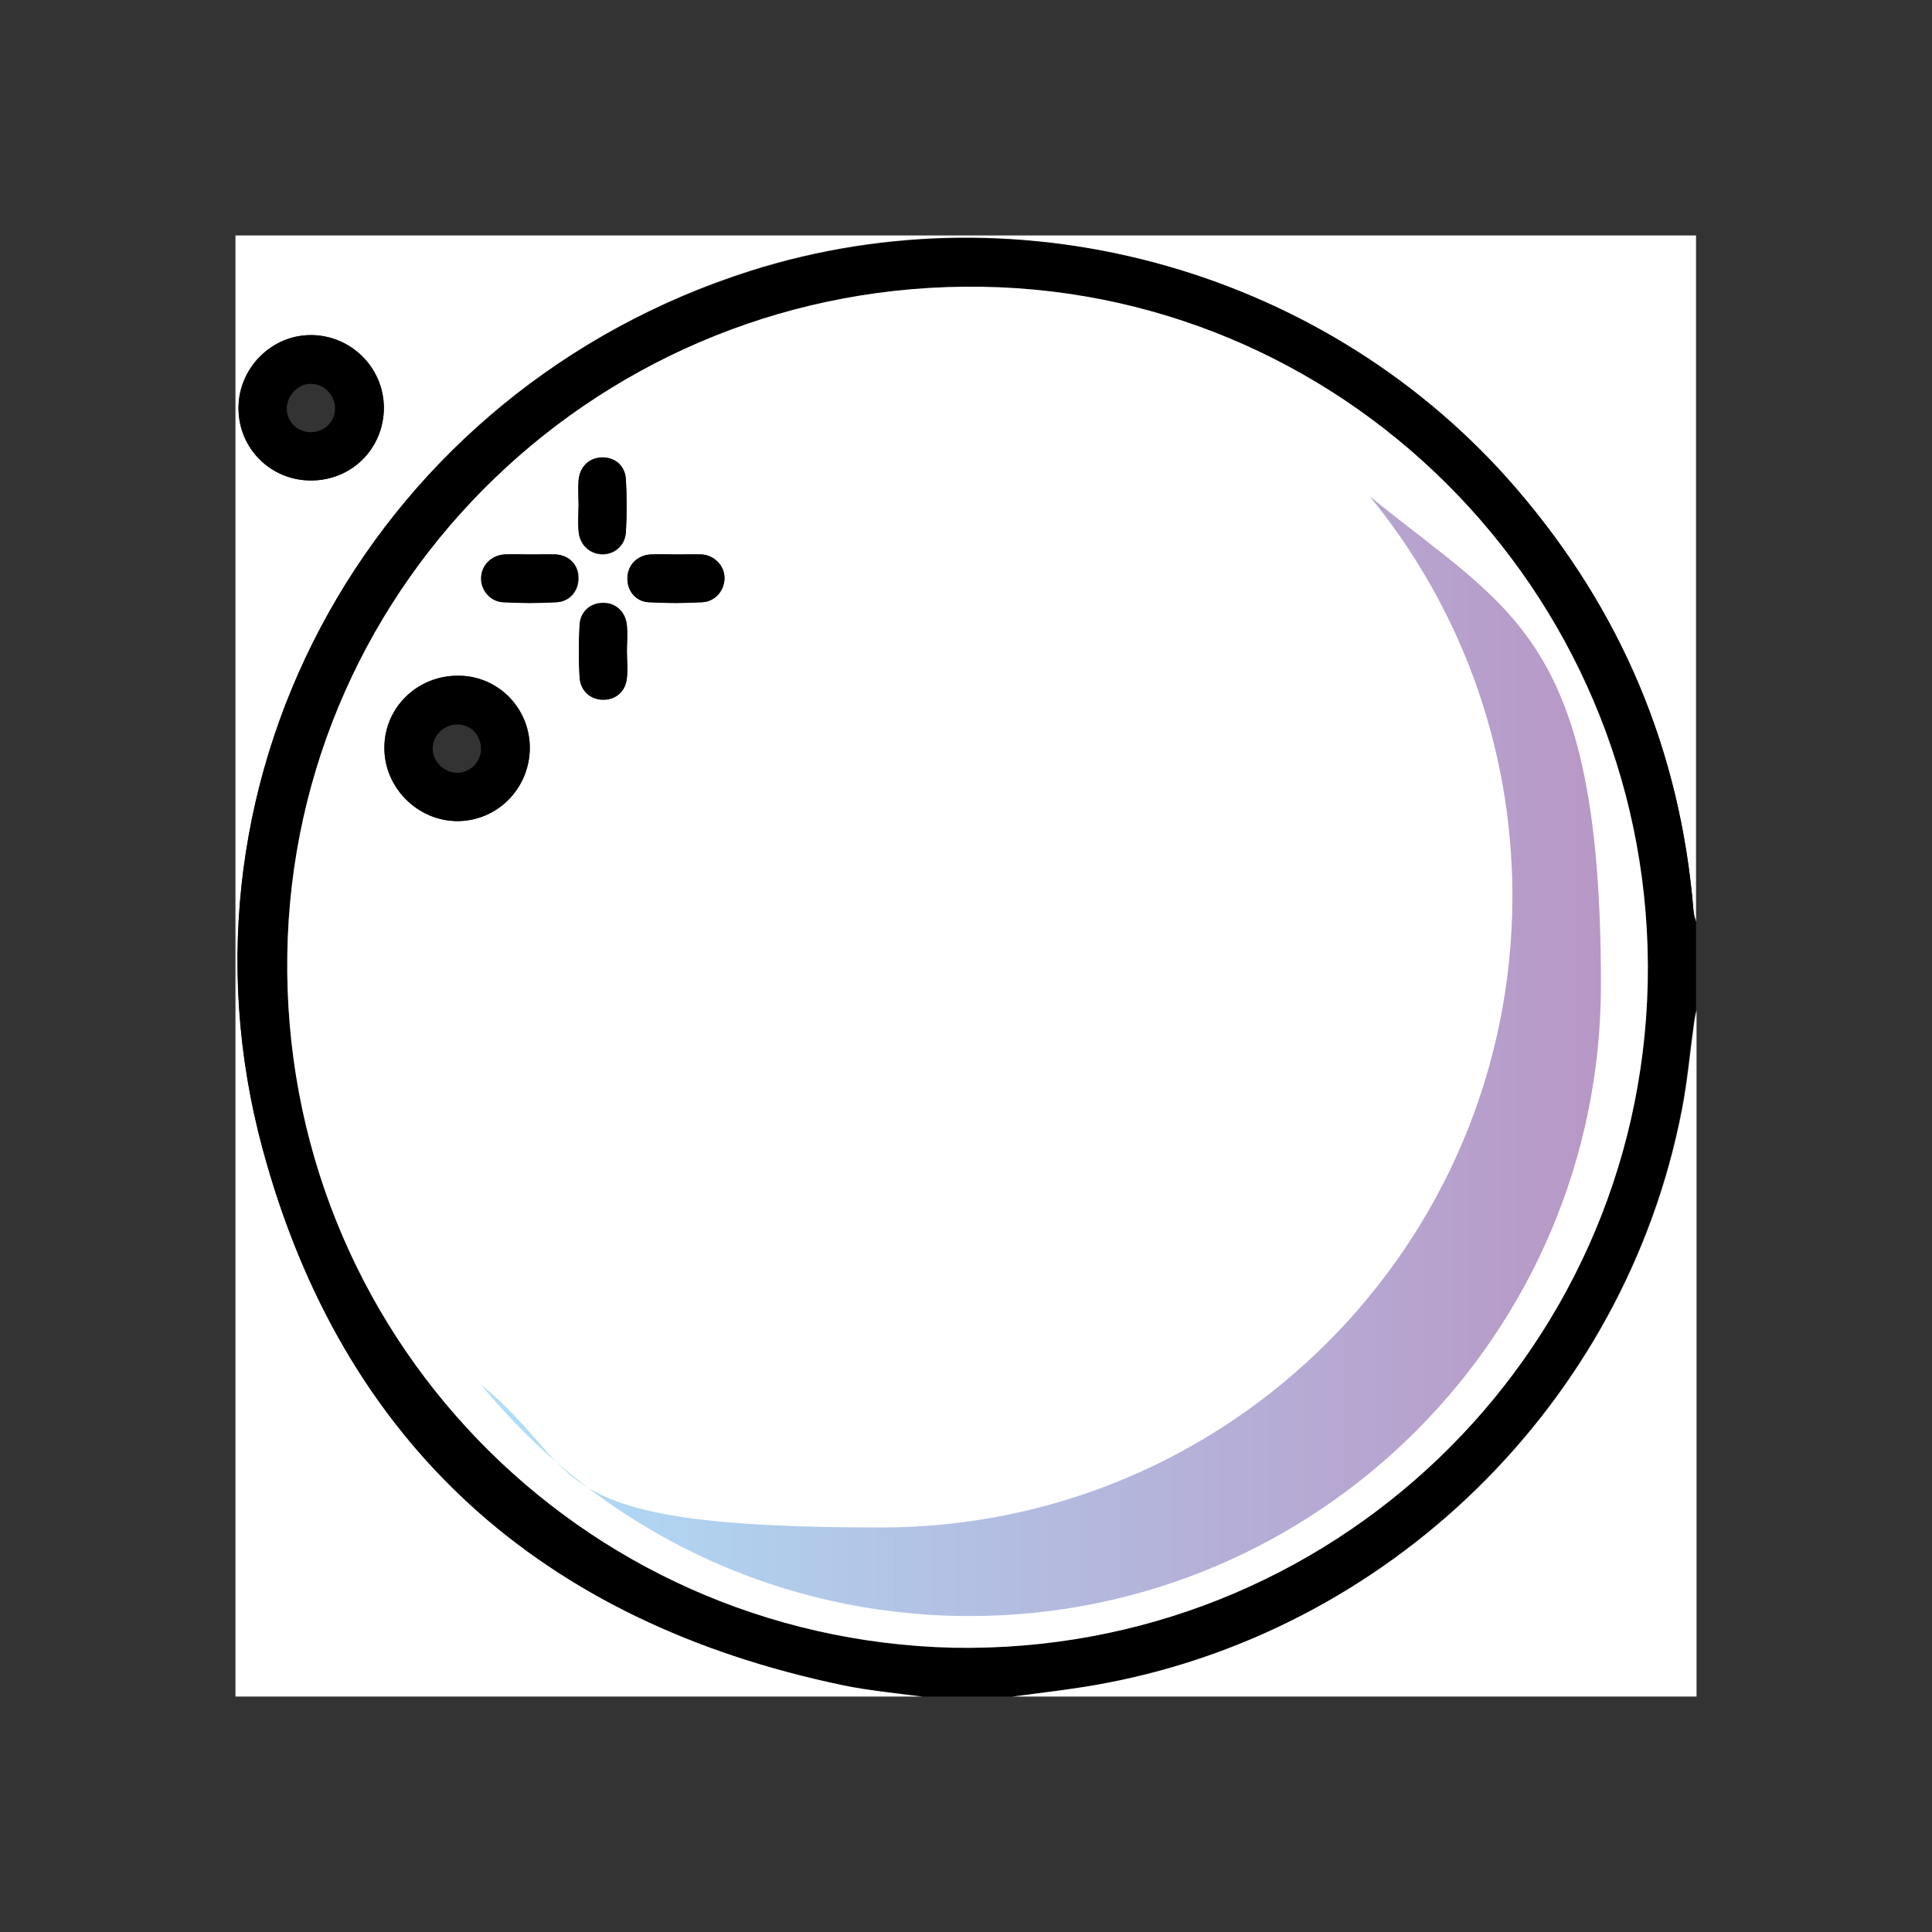 <svg viewBox="0 0 384 384" version="1.1" xmlns:xlink="http://www.w3.org/1999/xlink" xmlns="http://www.w3.org/2000/svg">
  <rect x="0" y="0" width="384" height="384" fill="#333333" stroke="none"/>
  <defs>
    <style>
      .cls-1 {
        fill: url(#linear-gradient);
      }

      .cls-2 {
        fill: #fff;
      }
    </style>
    <linearGradient gradientUnits="userSpaceOnUse" y2="209.9" x2="318.2" y1="209.9" x1="95.5" id="linear-gradient">
      <stop stop-color="#afdff9" offset="0"></stop>
      <stop stop-color="#b897c6" offset="1"></stop>
    </linearGradient>
  </defs>
  
  <g>
    <g id="Layer_1">
      <g>
        <g>
          <path d="M183.2,337.2H46.8V46.8h290.3v136.4c-.2-.7-.4-1.4-.5-2.2-2.6-31.8-14.4-59.6-35.1-83.8-37.2-43.3-98-60.6-152.3-43.4-74.1,23.5-117.2,99.5-97,174.5,15.9,58.8,55.4,94,115.1,106.5,5.2,1.1,10.6,1.5,15.9,2.3ZM76.3,81c0-8-6.6-14.5-14.7-14.4-7.8.1-14.3,6.7-14.2,14.6,0,8,6.5,14.3,14.4,14.3,8.1,0,14.5-6.4,14.5-14.5Z" class="cls-2"></path>
          <path d="M183.2,337.2c-5.3-.7-10.7-1.2-15.9-2.3-59.6-12.5-99.2-47.7-115.1-106.5-20.3-75,22.9-151,97-174.5,54.4-17.2,115.1,0,152.3,43.4,20.8,24.1,32.5,52,35.1,83.8,0,.7.3,1.4.5,2.2v17.5c-.2.9-.4,1.8-.5,2.7-.8,5.7-1.3,11.4-2.4,17.1-11.3,58.4-58.5,104.4-117.1,114.4-5.3.9-10.6,1.5-15.9,2.2h-18.1ZM189.4,327.5c74.9,1.4,136.5-57.7,138.1-132.2,1.6-75.1-58-137.1-132.3-138.3-75.2-1.2-137,58.3-138.1,132.8-1.1,75.1,58,135.9,132.3,137.7Z"></path>
          <path d="M201.3,337.2c5.3-.7,10.6-1.3,15.9-2.2,58.6-10,105.8-56,117.1-114.4,1.1-5.6,1.6-11.4,2.4-17.1.1-.9.3-1.8.5-2.7v136.4h-135.8Z" class="cls-2"></path>
          <path d="M76.3,81c0,8.1-6.3,14.5-14.5,14.5-8,0-14.3-6.3-14.4-14.3,0-7.9,6.4-14.5,14.2-14.6,8-.1,14.6,6.4,14.7,14.4ZM66.6,81.1c0-2.6-2.3-4.9-4.9-4.8-2.6,0-4.8,2.5-4.7,5.1.1,2.6,2.2,4.5,4.8,4.5,2.7,0,4.8-2.1,4.8-4.8Z"></path>
          <path d="M189.4,327.5c-74.3-1.8-133.4-62.6-132.3-137.7,1.1-74.5,62.9-134,138.1-132.8,74.2,1.2,133.8,63.1,132.3,138.3-1.6,74.5-63.2,133.6-138.1,132.2ZM317.9,195.9c0-.8,0-1.7,0-2.5,0-3.6-1.7-5.8-4.7-5.9-3-.1-4.8,2-5,5.6-.3,4.5-.4,9.1-1,13.5-5.6,39.5-26,68.9-60.9,88.1-16.1,8.9-33.6,13-52,13.5-.6,0-1.1,0-1.7,0-3.2.2-5.1,2.1-5.1,4.9,0,2.8,2.1,5,5.2,4.7,8-.6,16.1-.9,23.9-2.4,57.4-11.2,99.5-61.1,101.3-119.4ZM91.1,134.3c-8.1,0-14.7,6.3-14.7,14.3,0,7.9,6.6,14.6,14.5,14.6,7.9,0,14.3-6.4,14.4-14.4.1-8-6.2-14.5-14.2-14.5ZM115,100.2c0,1.8-.1,3.6,0,5.4.2,2.8,2.3,4.6,4.8,4.6,2.4,0,4.5-1.8,4.6-4.4.2-3.5.2-7,0-10.4-.2-2.7-2.1-4.3-4.6-4.4-2.6,0-4.6,1.7-4.8,4.5-.2,1.6,0,3.2,0,4.8ZM124.6,129.4s0,0,0,0c0-1.7.1-3.4,0-5.1-.3-2.8-2.3-4.6-4.8-4.5-2.5,0-4.5,1.8-4.6,4.4-.2,3.5-.2,7,0,10.4.2,2.7,2.2,4.3,4.7,4.4,2.5,0,4.5-1.6,4.7-4.3.2-1.8,0-3.6,0-5.4ZM105.7,110.2c-1.8,0-3.6,0-5.4,0-2.7.2-4.6,2.3-4.6,4.8,0,2.4,1.9,4.6,4.4,4.7,3.5.2,7,.2,10.5,0,2.7-.1,4.5-2.3,4.4-4.9,0-2.5-1.8-4.4-4.4-4.6-1.6-.1-3.2,0-4.8,0ZM134.4,110.2c-1.7,0-3.4,0-5.1,0-2.7.2-4.6,2.2-4.6,4.8,0,2.5,1.7,4.6,4.3,4.7,3.5.2,7,.2,10.5,0,2.7-.1,4.6-2.4,4.5-4.9,0-2.4-2-4.4-4.5-4.6-1.7-.1-3.4,0-5.1,0Z" class="cls-2"></path>
          <path d="M317.9,195.9c-1.8,58.4-43.9,108.2-101.3,119.4-7.8,1.5-15.9,1.8-23.9,2.4-3.1.2-5.2-1.9-5.2-4.7,0-2.8,2-4.7,5.1-4.9.6,0,1.1,0,1.7,0,18.4-.5,35.9-4.6,52-13.5,34.8-19.3,55.3-48.6,60.9-88.1.6-4.5.7-9,1-13.5.2-3.6,2-5.7,5-5.6,2.9.1,4.7,2.3,4.7,5.9,0,.8,0,1.7,0,2.5Z"></path>
          <path d="M91.1,134.3c7.9,0,14.3,6.6,14.2,14.5-.1,8-6.5,14.4-14.4,14.4-7.9,0-14.6-6.7-14.5-14.6,0-8,6.6-14.4,14.7-14.3ZM95.6,148.9c0-2.8-2-4.9-4.7-4.9-2.7,0-4.9,2.2-4.9,4.8,0,2.5,2.2,4.7,4.7,4.8,2.6.1,4.9-2.1,4.9-4.7Z"></path>
          <path d="M115,100.2c0-1.6-.1-3.2,0-4.8.3-2.8,2.2-4.5,4.8-4.5,2.5,0,4.5,1.7,4.6,4.4.2,3.5.2,7,0,10.4-.2,2.6-2.2,4.4-4.6,4.4-2.5,0-4.6-1.8-4.8-4.6-.2-1.8,0-3.6,0-5.4Z"></path>
          <path d="M124.6,129.4c0,1.8.2,3.6,0,5.4-.3,2.7-2.2,4.3-4.7,4.3-2.5,0-4.5-1.7-4.7-4.4-.2-3.5-.2-7,0-10.4.1-2.7,2.2-4.4,4.6-4.4,2.6,0,4.6,1.7,4.8,4.5.2,1.7,0,3.4,0,5.1,0,0,0,0,0,0Z"></path>
          <path d="M105.7,110.2c1.6,0,3.2,0,4.8,0,2.6.2,4.4,2.1,4.4,4.6,0,2.6-1.7,4.8-4.4,4.9-3.5.2-7,.2-10.5,0-2.5-.1-4.4-2.3-4.4-4.7,0-2.5,1.9-4.6,4.6-4.8,1.8-.1,3.6,0,5.4,0Z"></path>
          <path d="M134.4,110.2c1.7,0,3.4,0,5.1,0,2.5.2,4.4,2.2,4.5,4.6,0,2.5-1.8,4.8-4.5,4.9-3.5.2-7,.2-10.5,0-2.6-.1-4.3-2.2-4.3-4.7,0-2.6,1.8-4.6,4.6-4.8,1.7-.1,3.4,0,5.1,0Z"></path>
        </g>
        <path d="M272.2,98.6c17.8,21.7,28.4,49.4,28.4,79.5,0,69.3-56.2,125.5-125.5,125.5s-57.9-10.7-79.5-28.4c23,28.1,58,46,97.1,46,69.3,0,125.5-56.2,125.5-125.5s-17.9-74.1-46-97.1Z" class="cls-1"></path>
      </g>
    </g>
  </g>
</svg>